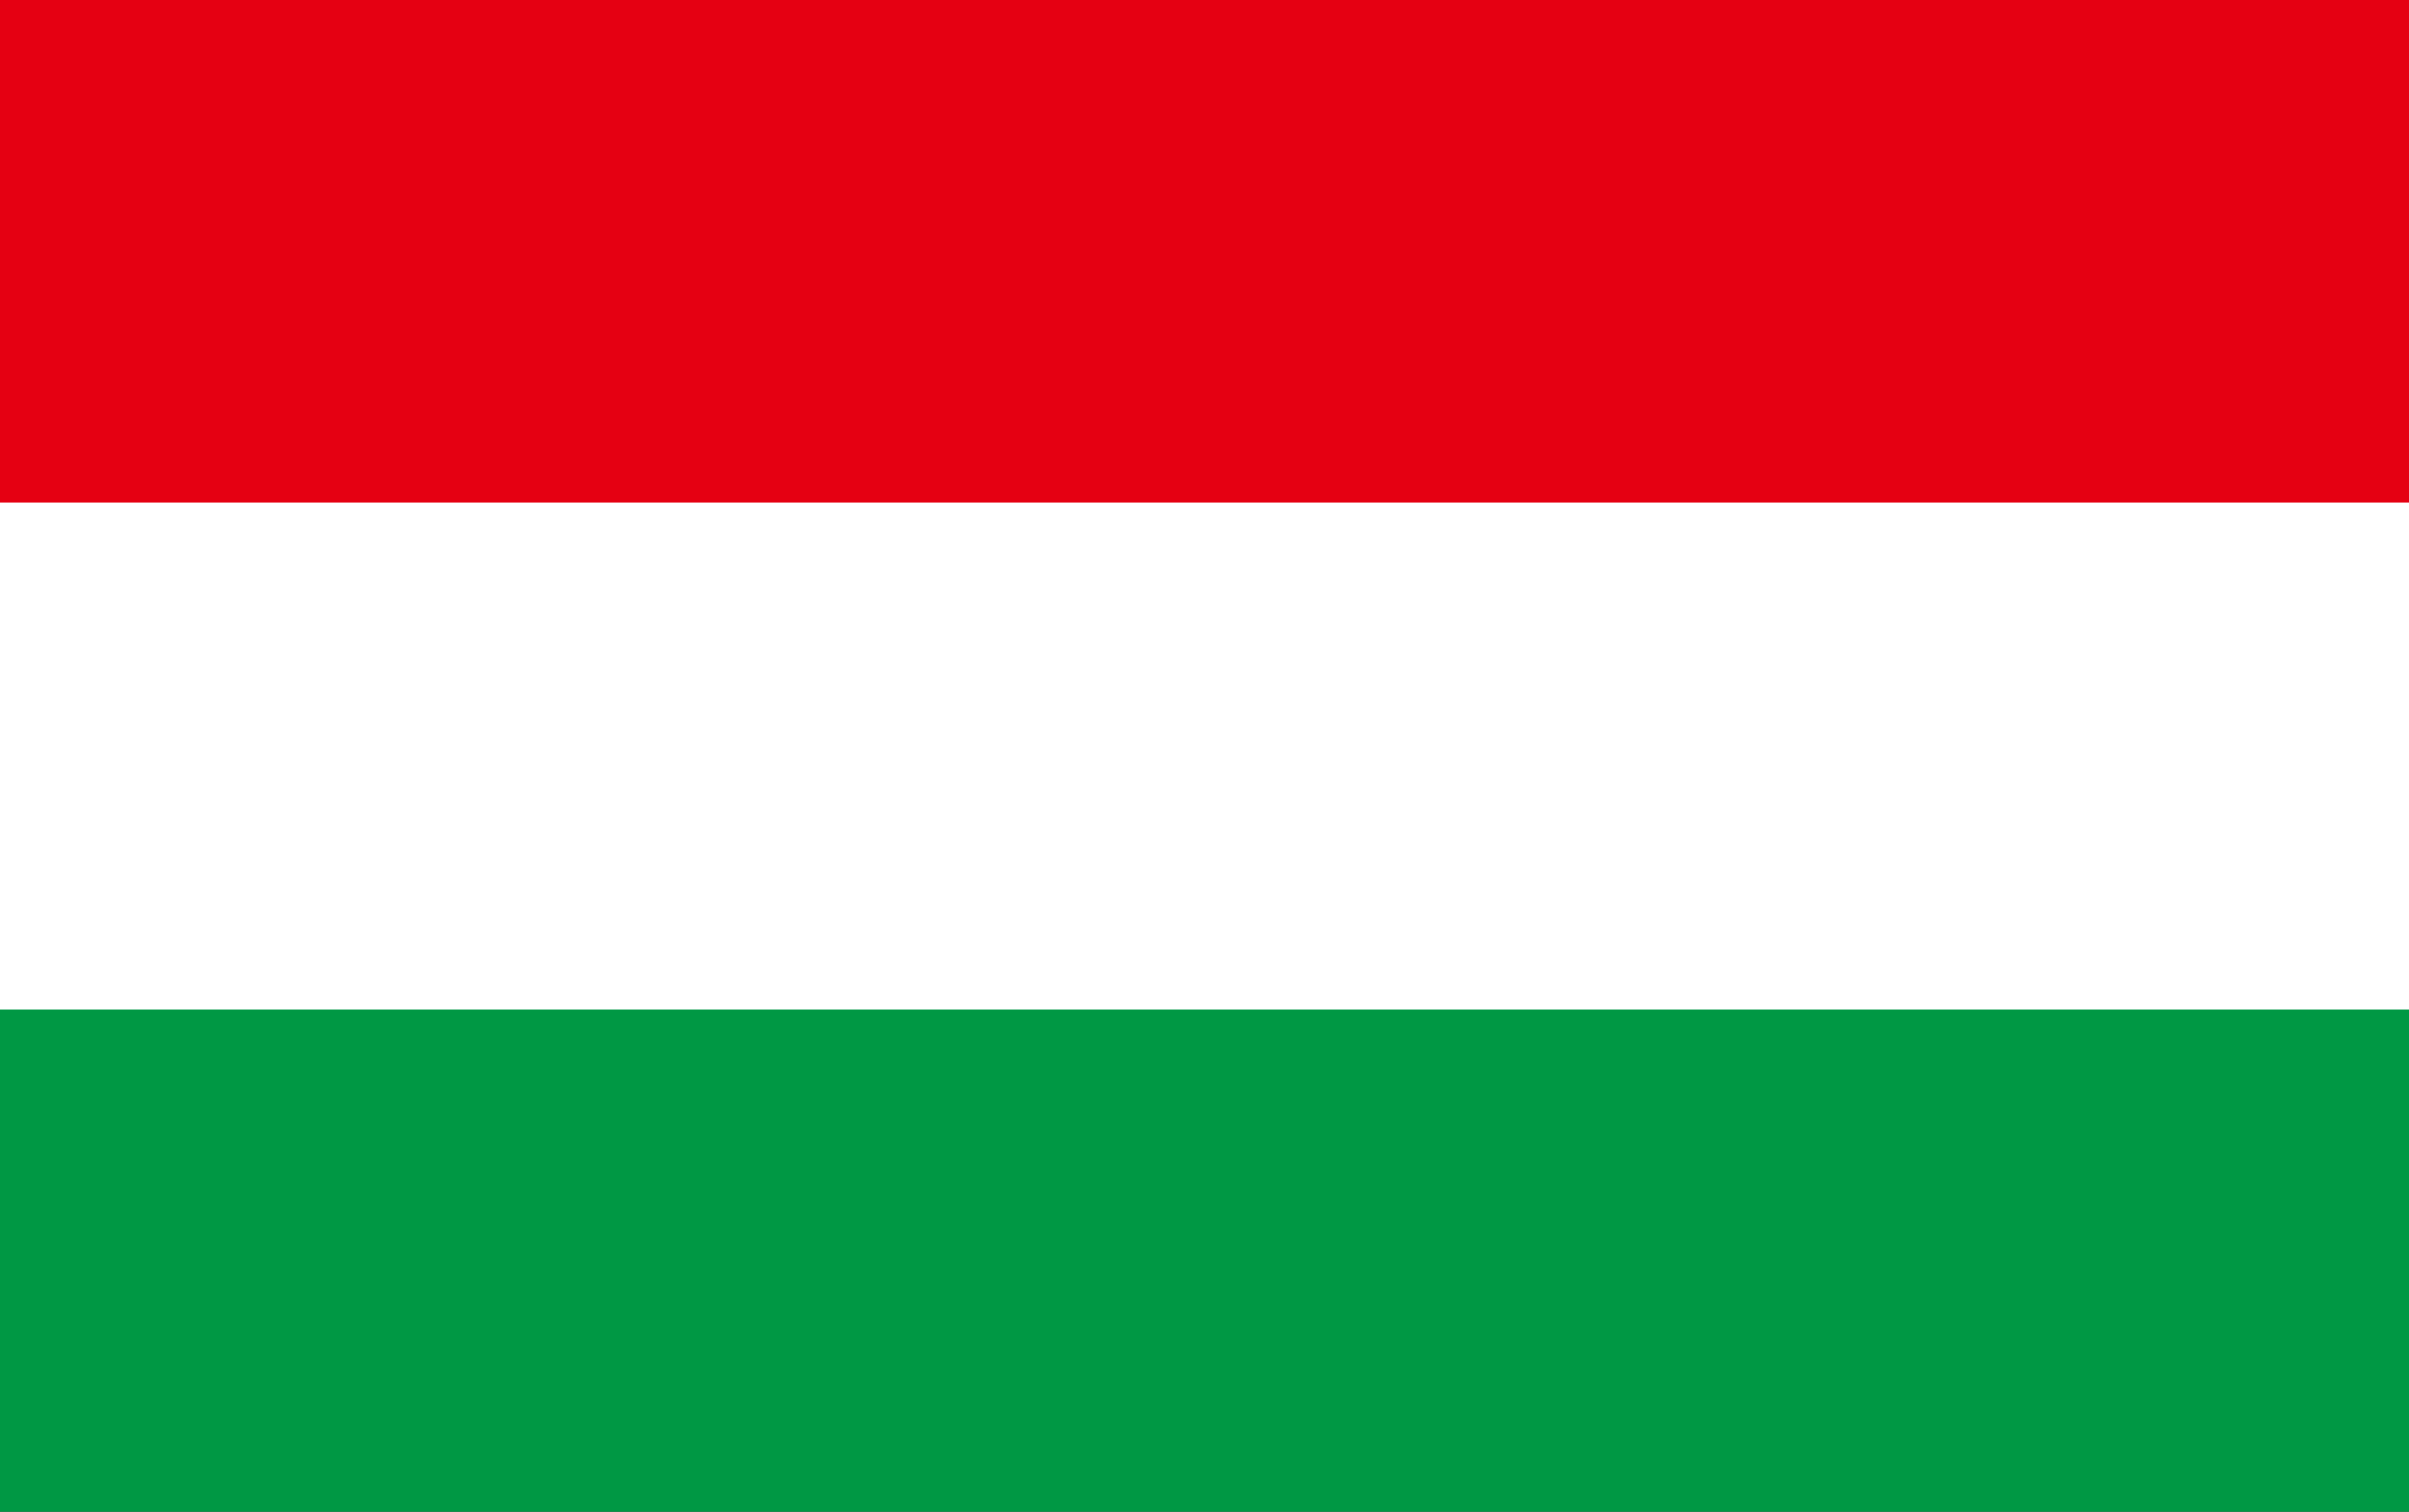 <svg xmlns="http://www.w3.org/2000/svg" viewBox="0 0 80 50.2"><rect x="0" y="0" width="80" height="50.2" fill="#333333" stroke="none"/><defs><style>.cls-1{fill:#fff;}.cls-2{fill:#009844;}.cls-3{fill:#e50012;}</style></defs><title>アセット 20</title><g id="レイヤー_2" data-name="レイヤー 2"><g id="レイヤー_1-2" data-name="レイヤー 1"><polygon class="cls-1" points="80 49.96 0 49.96 0 0 80 0 80 49.96 80 49.96"/><polygon class="cls-2" points="80 50.2 0 50.2 0 33.52 80 33.52 80 50.2 80 50.2"/><polygon class="cls-3" points="80 16.69 0 16.69 0 0 80 0 80 16.69 80 16.69"/></g></g></svg>